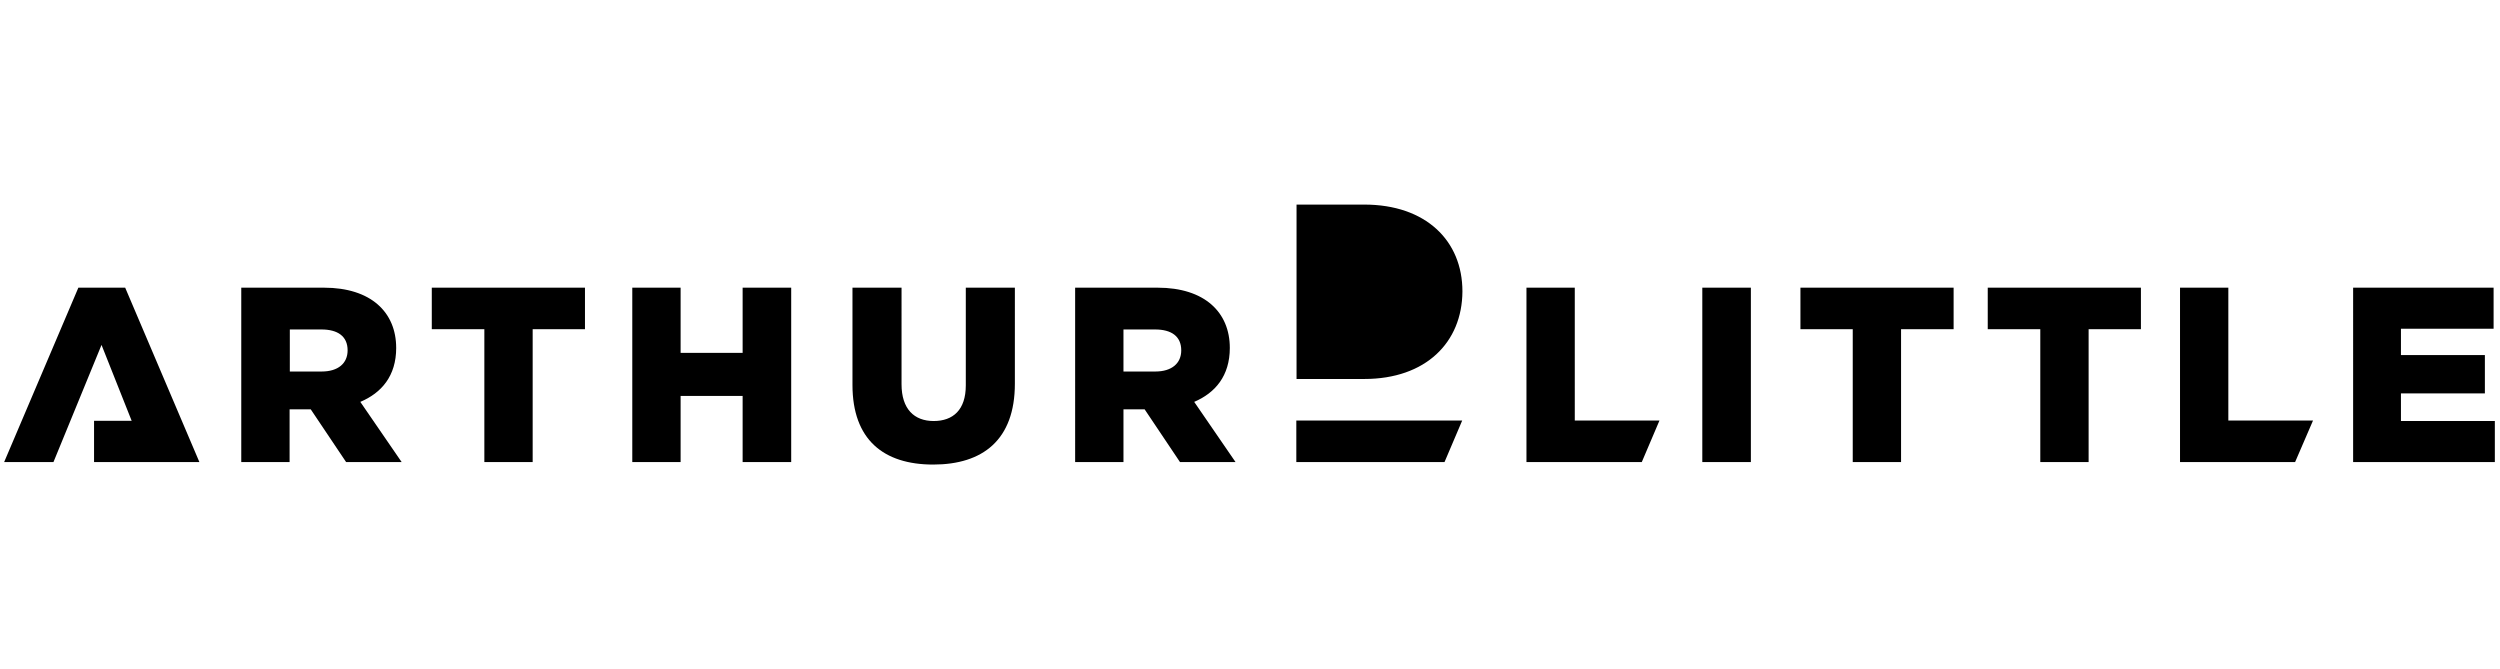 <svg class="mx-9 fill-gray-500" height="72px" width="269px" xmlns="http://www.w3.org/2000/svg" viewBox="0 0 269 72">
                                <path d="M79.907 37.968h-6.673v-7.014h-5.2V49.72h5.2V42.6h6.673v7.12h5.226V30.954h-5.226v7.014Zm24.013 3.506c0 2.624-1.367 3.828-3.457 3.828s-3.457-1.285-3.457-3.962V30.954h-5.28v10.467c0 5.889 3.35 8.566 8.683 8.566 5.334 0 8.791-2.65 8.791-8.7V30.954h-5.28v10.52Zm28.408-4.042c0-3.828-2.707-6.478-7.772-6.478h-8.871V49.72h5.2v-5.675h2.278l3.805 5.675h5.977l-4.449-6.478c2.251-.964 3.832-2.784 3.832-5.809Zm-8.013 2.543h-3.43v-4.524h3.403c1.742 0 2.814.723 2.814 2.249 0 1.392-1.018 2.275-2.787 2.275Zm-81.686-2.543c0-3.828-2.707-6.478-7.773-6.478H25.96V49.72h5.2v-5.675h2.277l3.806 5.675h5.976l-4.449-6.478c2.278-.964 3.86-2.784 3.86-5.809Zm-8.014 2.543h-3.43v-4.524h3.404c1.742 0 2.814.723 2.814 2.249 0 1.392-1.019 2.275-2.788 2.275ZM8.432 30.954.445 49.72h5.307l5.172-12.608 3.243 8.164H10.12v4.444h11.336L13.47 30.954H8.432Zm38.028 4.471h5.656v14.294h5.199V35.425h5.628v-4.47H46.46v4.47Zm93.024 14.294h15.946l1.903-4.47h-17.849v4.47Zm48.91-18.765h-5.226V49.72h5.226V30.954Zm51.375 0h-5.199V49.72h12.382l1.929-4.47h-9.112V30.954Zm18.573 14.348v-2.971h9.031v-4.123h-9.031v-2.837h9.969v-4.417h-15.115V49.72h15.249v-4.417h-10.103Zm-44.461-9.877h5.654v14.294h5.2V35.425h5.628v-4.47h-16.482v4.47Zm-44.435-4.471h-5.199V49.72h12.408l1.903-4.47h-9.112V30.954Zm24.281 4.471h5.628v14.294h5.199V35.425h5.655v-4.47h-16.482v4.47Zm-46.93 5.353h-7.289V22.013h7.289c6.62 0 10.56 3.882 10.56 9.343-.027 5.487-3.94 9.422-10.56 9.422Z"></path>
                            </svg>